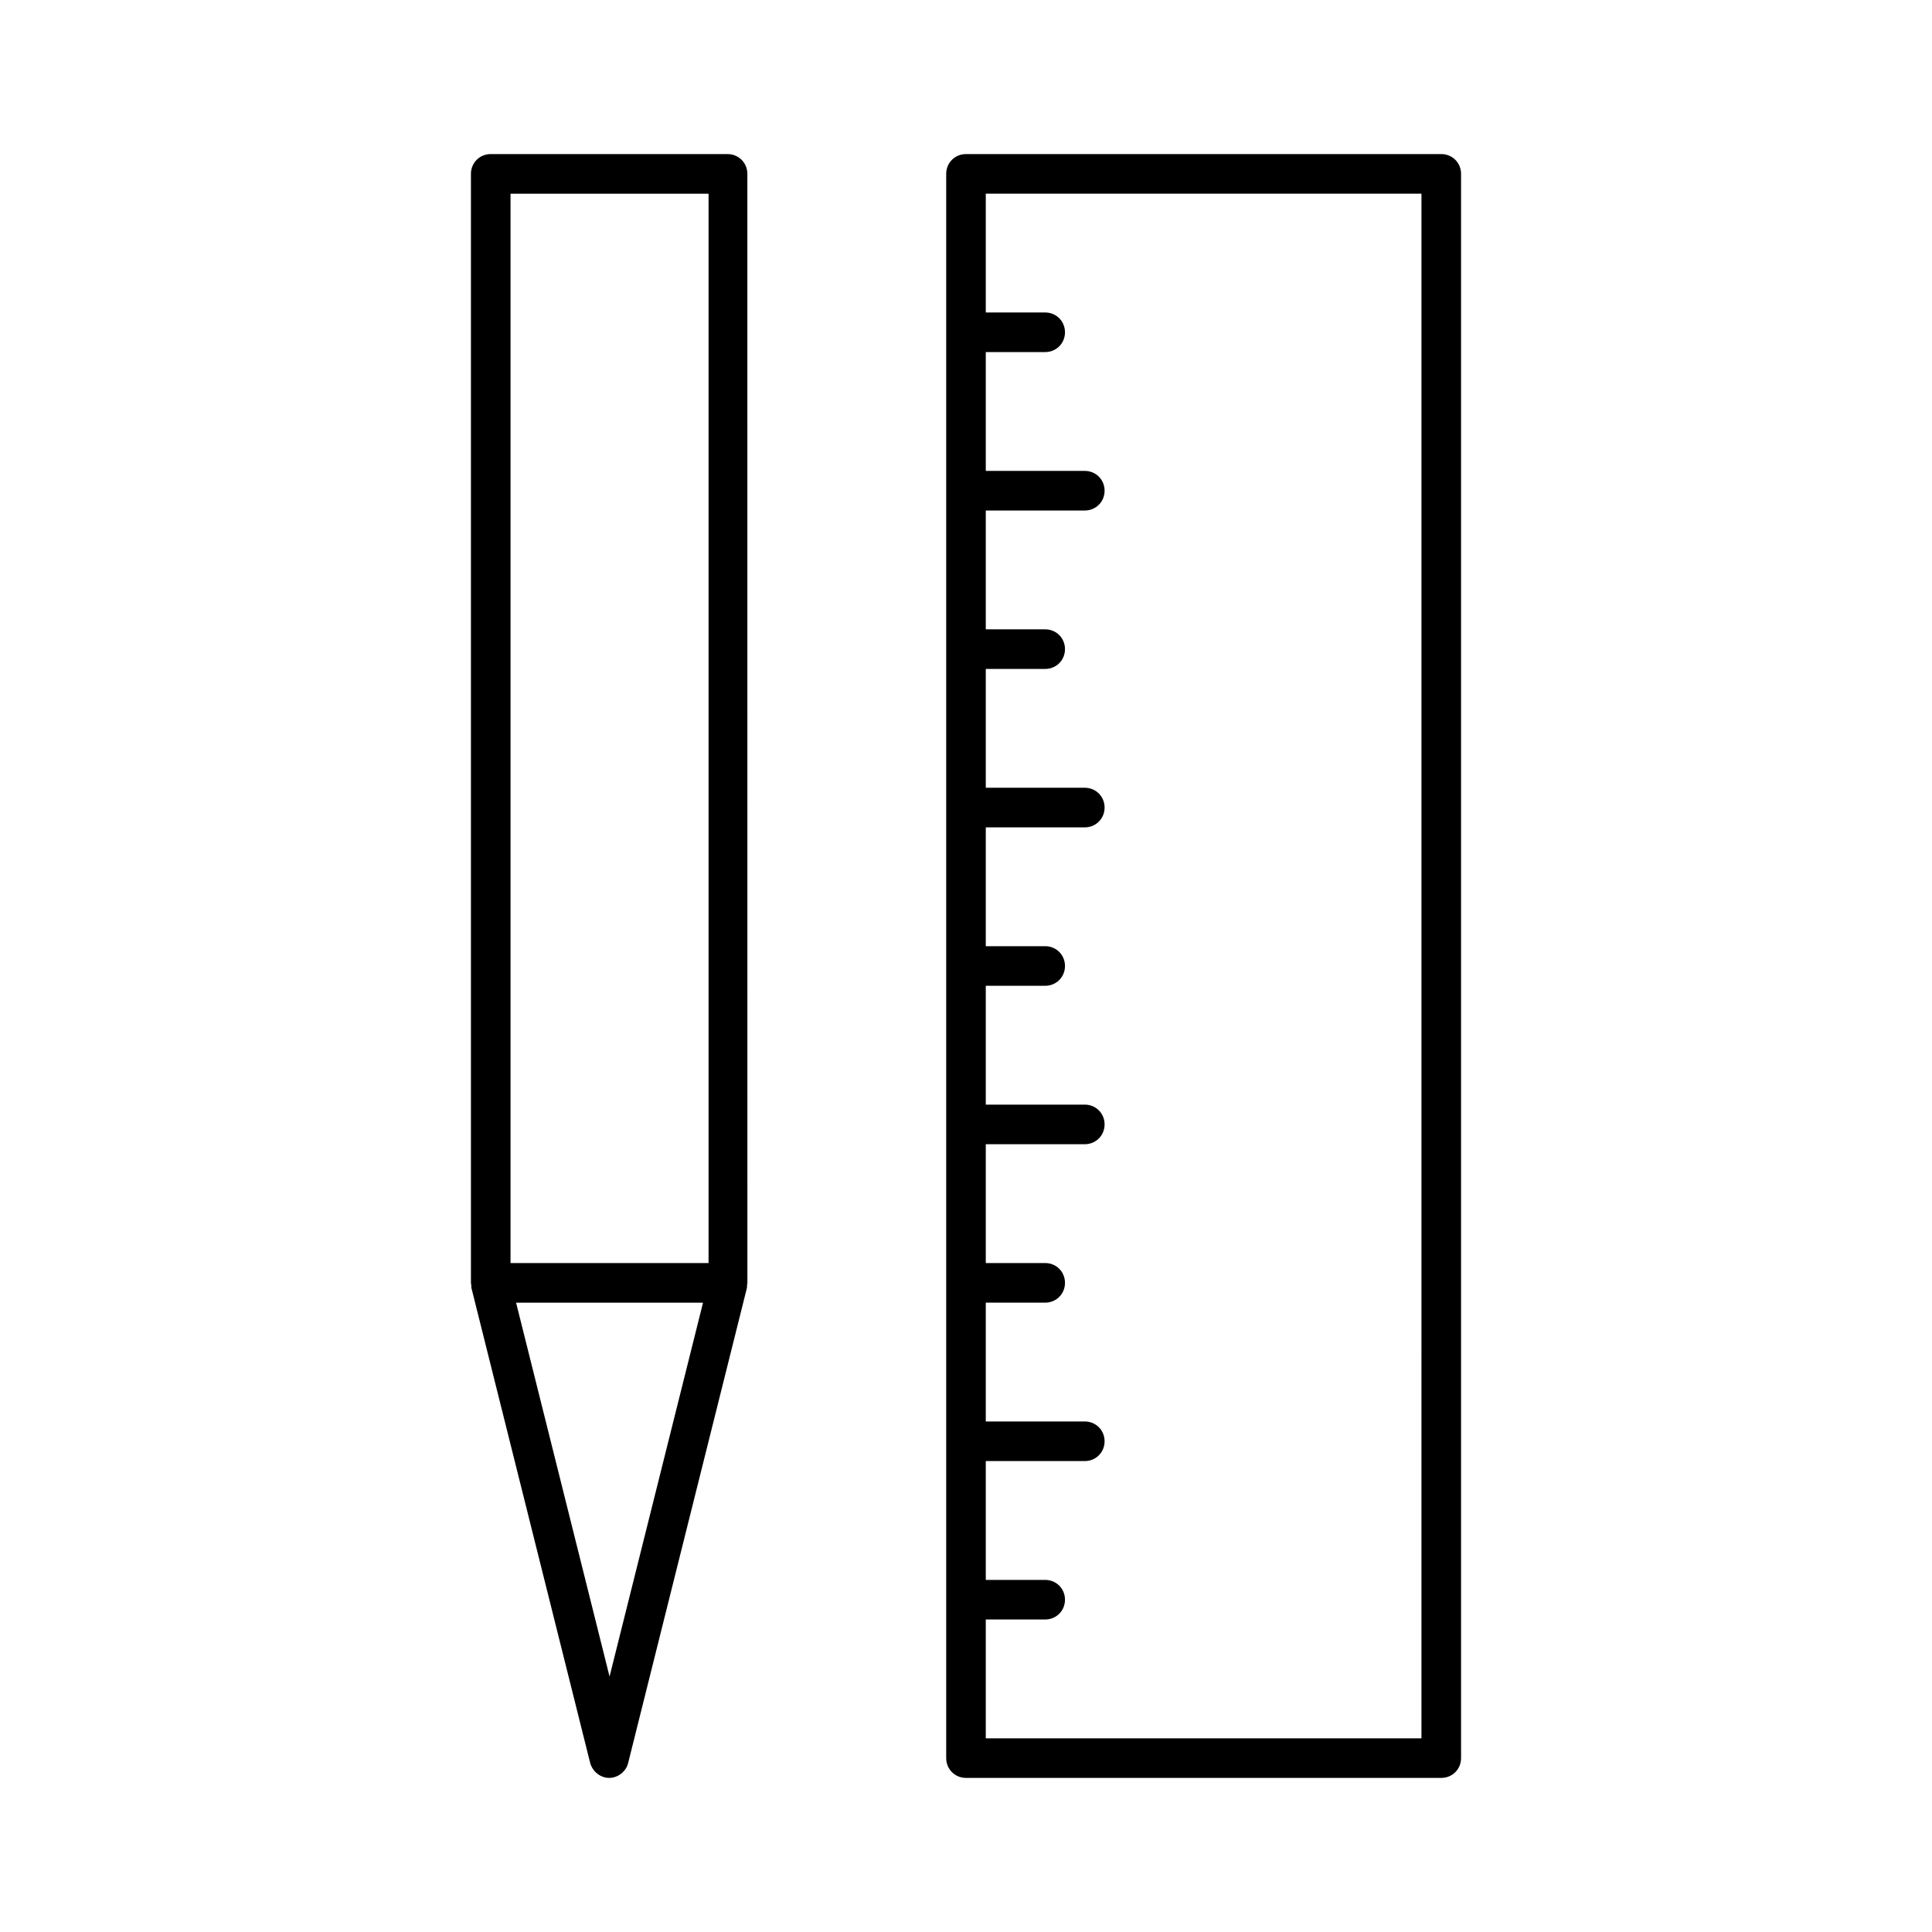 <?xml version="1.0" encoding="UTF-8"?>
<!-- Uploaded to: SVG Repo, www.svgrepo.com, Generator: SVG Repo Mixer Tools -->
<svg fill="#000000" width="800px" height="800px" version="1.1" viewBox="144 144 512 512" xmlns="http://www.w3.org/2000/svg">
 <g>
  <path d="m274.05 184.83c-2.938 0-5.246 2.309-5.246 5.246v293.89c0 0.211 0.105 0.523 0.105 0.734v0.523l31.488 125.95c0.629 2.309 2.731 3.988 5.039 3.988s4.512-1.68 5.039-3.988l31.488-125.95v-0.523c0-0.211 0.105-0.523 0.105-0.734l-0.008-251.9v-41.984c0-2.938-2.309-5.246-5.246-5.246zm31.488 403.47-24.77-99.082h49.543zm26.238-356.23v246.66h-52.48v-283.39h52.48z"/>
  <path d="m400 184.83c-2.938 0-5.246 2.309-5.246 5.246v419.84c0 2.938 2.309 5.246 5.246 5.246h125.95c2.938 0 5.246-2.309 5.246-5.246v-419.84c0-2.938-2.309-5.246-5.246-5.246zm120.7 419.84h-115.46v-31.488h15.746c2.938 0 5.246-2.309 5.246-5.246s-2.309-5.246-5.246-5.246h-15.742v-31.488l26.238-0.004c2.938 0 5.246-2.309 5.246-5.246s-2.309-5.246-5.246-5.246h-26.238v-31.488l15.742-0.004c2.938 0 5.246-2.309 5.246-5.246s-2.309-5.246-5.246-5.246h-15.742v-31.488l26.238-0.004c2.938 0 5.246-2.309 5.246-5.246s-2.309-5.246-5.246-5.246h-26.238v-31.488l15.742-0.004c2.938 0 5.246-2.309 5.246-5.246s-2.309-5.246-5.246-5.246h-15.742v-31.488l26.238-0.004c2.938 0 5.246-2.309 5.246-5.246s-2.309-5.246-5.246-5.246h-26.238v-31.488l15.742-0.004c2.938 0 5.246-2.309 5.246-5.246s-2.309-5.246-5.246-5.246h-15.742v-31.488l26.238-0.004c2.938 0 5.246-2.309 5.246-5.246s-2.309-5.246-5.246-5.246h-26.238v-31.488l15.742-0.004c2.938 0 5.246-2.309 5.246-5.246s-2.309-5.25-5.246-5.25h-15.742v-31.488h115.46z"/>
 </g>
</svg>